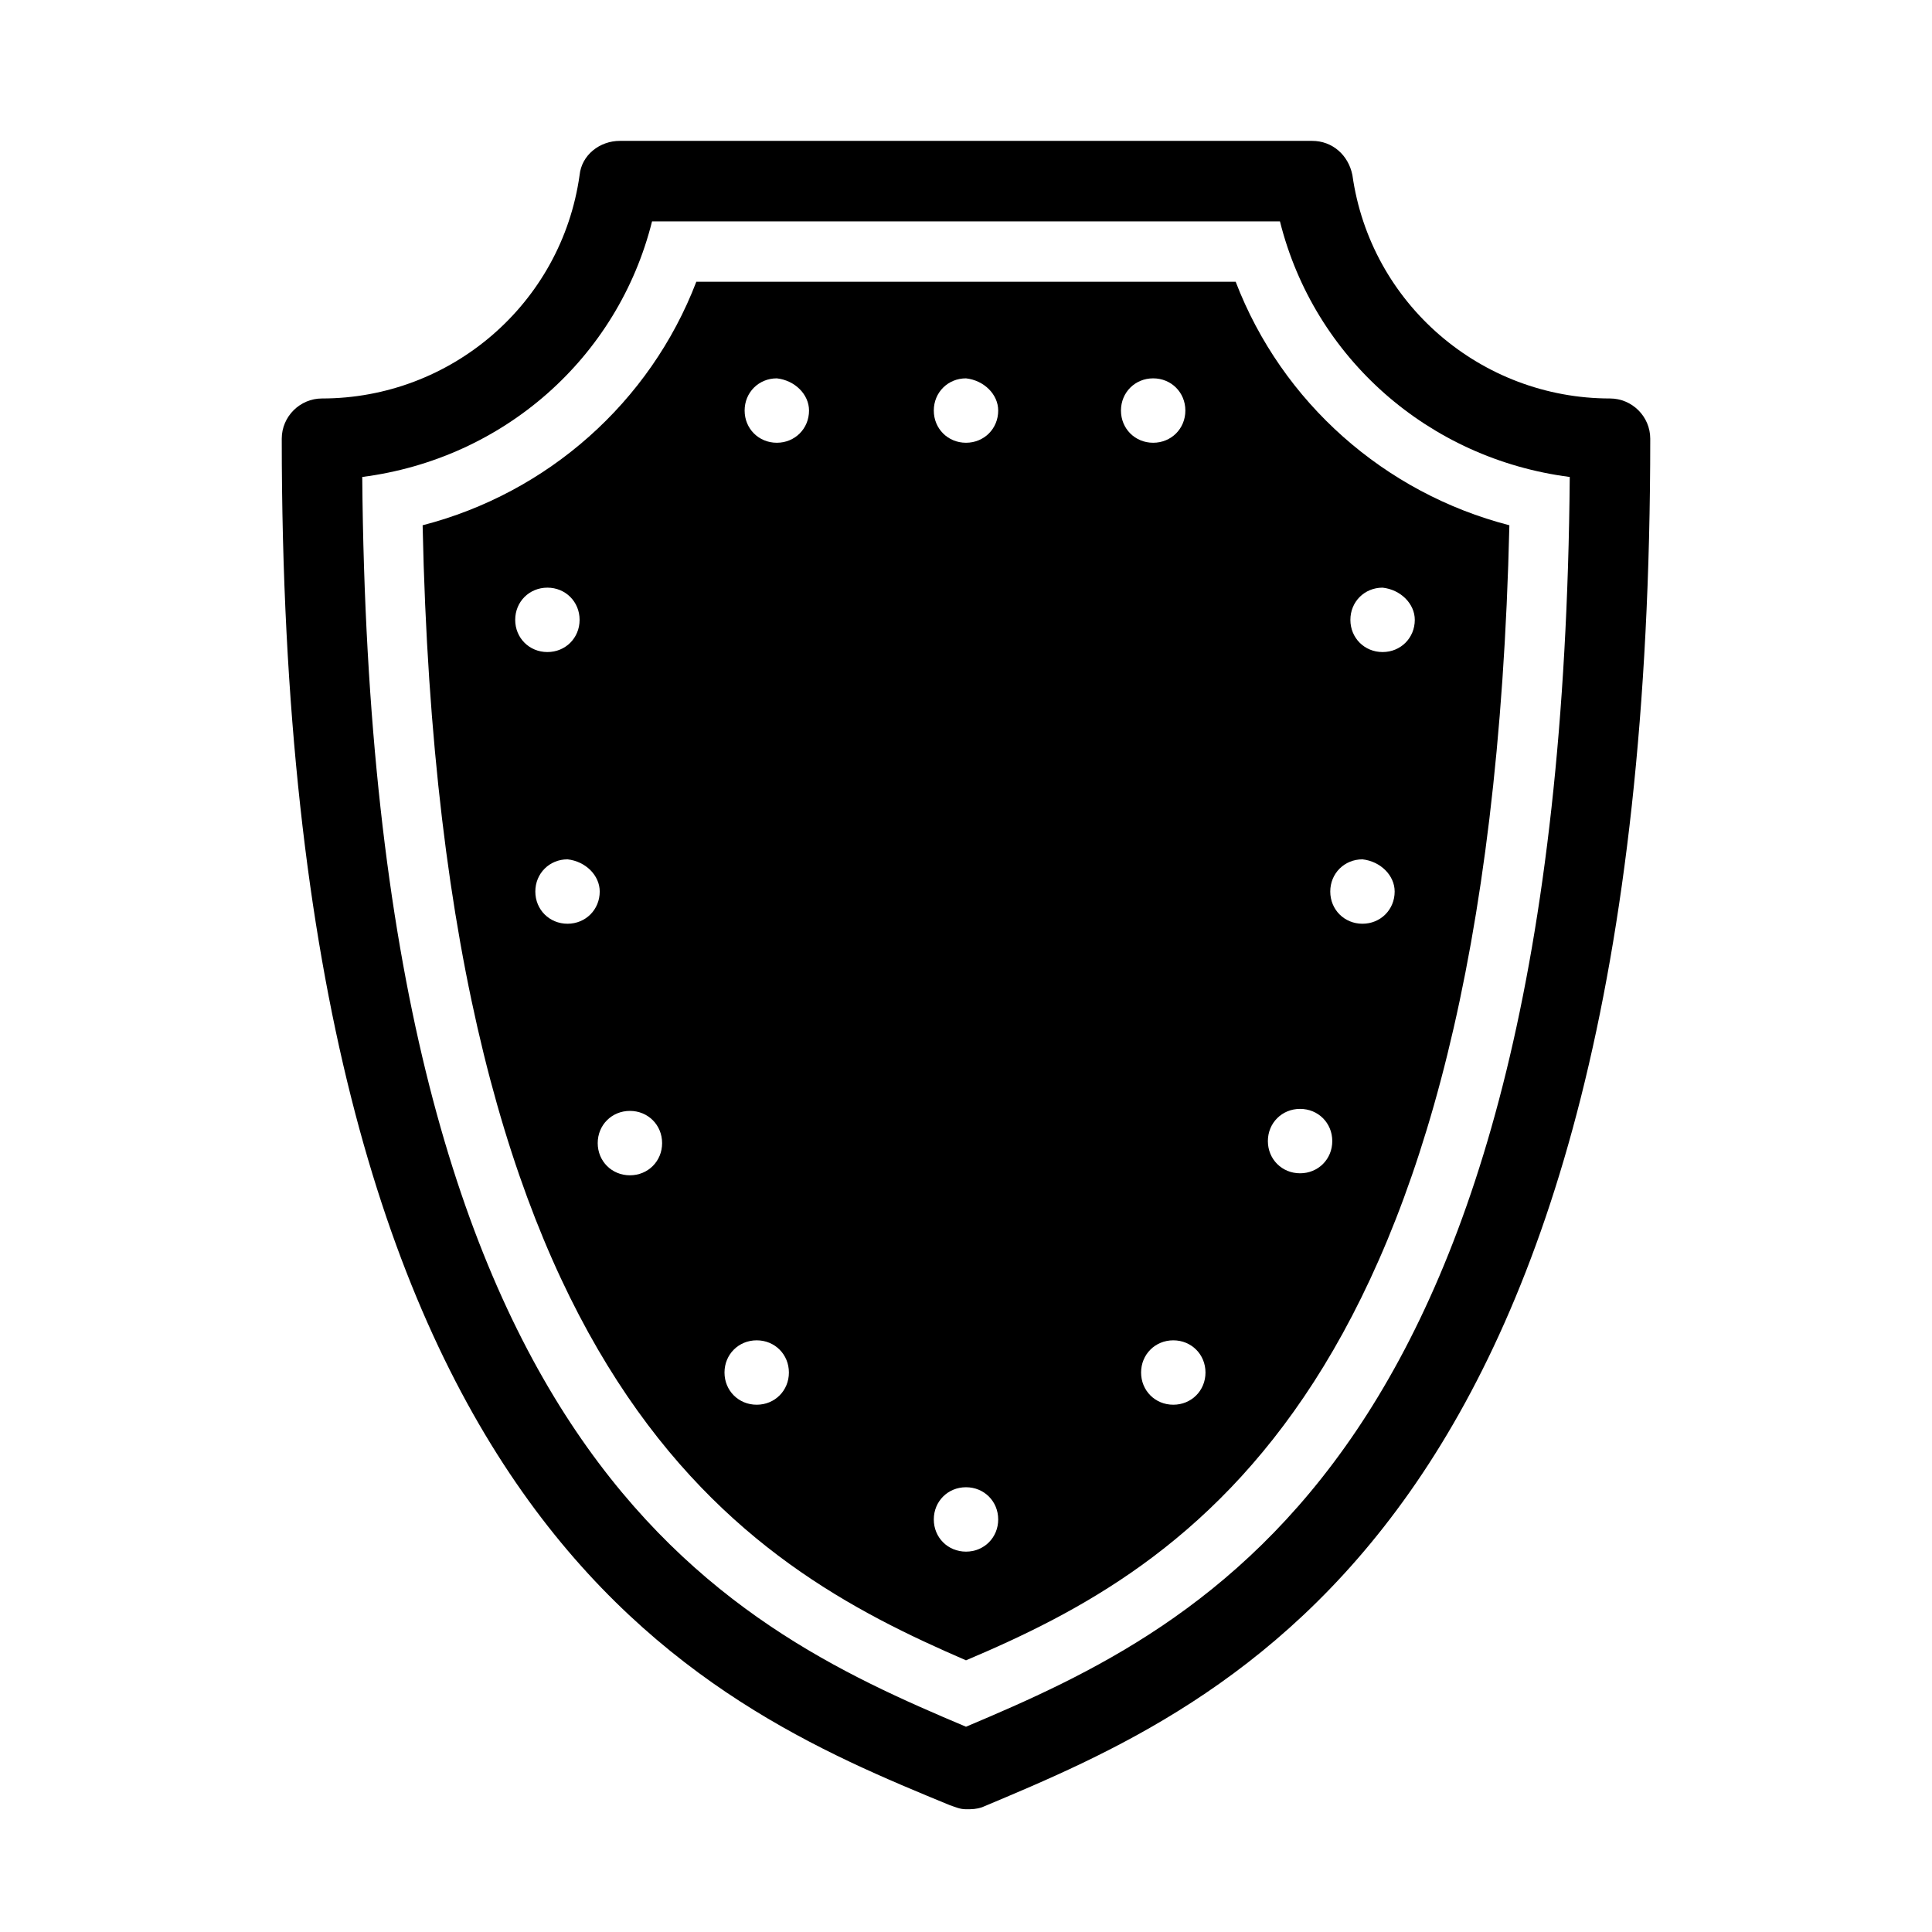 <svg width="96" height="96" xmlns="http://www.w3.org/2000/svg" xmlns:xlink="http://www.w3.org/1999/xlink" xml:space="preserve" overflow="hidden"><g transform="translate(-592 -179)"><path d="M640 268.9C639.7 268.9 639.5 268.8 639.2 268.7 626.8 263.6 606 254.9 606 200.8 606 199.7 606.9 198.8 608 198.8 614.4 198.8 619.9 194.1 620.8 187.7 620.9 186.7 621.8 186 622.8 186L657.2 186C658.2 186 659 186.7 659.2 187.7 660.1 194.1 665.6 198.8 672 198.8 673.1 198.8 674 199.7 674 200.8 674 254.9 653.2 263.6 640.8 268.8 640.5 268.9 640.3 268.9 640 268.9ZM610 202.7C610.4 251.4 627.9 259.7 640 264.8 652.1 259.7 669.6 251.4 670 202.7 663 201.8 657.3 196.8 655.6 190L624.4 190C622.7 196.8 617 201.8 610 202.7Z"/><path d="M653.4 193 626.6 193C624.3 199 619.2 203.5 613 205.1 613.9 248.1 628.9 256.7 640 261.5 651.1 256.8 666 248.1 667 205.1 660.8 203.5 655.7 199 653.4 193ZM619.2 211.4C618.3 211.4 617.6 210.7 617.6 209.8 617.6 208.9 618.3 208.2 619.2 208.2 620.1 208.2 620.8 208.9 620.8 209.8 620.8 210.7 620.1 211.4 619.2 211.4ZM621.8 223.3C621.8 224.2 621.1 224.9 620.2 224.9 619.3 224.9 618.6 224.2 618.6 223.3 618.6 222.4 619.3 221.7 620.2 221.7 621.1 221.8 621.8 222.5 621.8 223.3ZM624.9 235.8C624.9 236.7 624.2 237.4 623.3 237.4 623.3 237.4 623.3 237.4 623.3 237.4L623.3 237.4C622.4 237.4 621.7 236.7 621.7 235.8 621.7 234.9 622.4 234.2 623.3 234.2 624.2 234.2 624.9 234.9 624.9 235.8ZM631.2 247.2C631.2 248.1 630.5 248.8 629.6 248.8 628.7 248.8 628 248.1 628 247.2 628 246.3 628.7 245.6 629.6 245.6 630.5 245.6 631.2 246.3 631.2 247.2ZM632.2 199.4C632.2 200.3 631.5 201 630.6 201L630.6 201C629.7 201 629 200.3 629 199.4 629 198.5 629.7 197.8 630.6 197.8 631.5 197.9 632.2 198.6 632.2 199.4ZM641.6 254.5C641.6 255.4 640.9 256.1 640 256.1 639.1 256.1 638.4 255.4 638.4 254.5 638.4 253.6 639.1 252.9 640 252.9 640.9 252.9 641.6 253.6 641.6 254.5ZM641.6 199.4C641.6 200.3 640.9 201 640 201 639.1 201 638.4 200.3 638.4 199.4 638.4 198.5 639.1 197.8 640 197.8 640.9 197.9 641.6 198.6 641.6 199.4ZM649.3 201C648.4 201 647.7 200.3 647.7 199.4 647.7 198.5 648.4 197.8 649.3 197.8 650.2 197.8 650.9 198.5 650.9 199.4 650.9 200.3 650.2 201 649.3 201ZM651.9 247.2C651.9 248.1 651.2 248.8 650.3 248.8 649.4 248.8 648.7 248.1 648.7 247.2 648.7 246.3 649.4 245.6 650.3 245.6 651.2 245.6 651.9 246.3 651.9 247.2ZM656.6 237.3C655.7 237.3 655 236.6 655 235.7 655 234.8 655.7 234.1 656.6 234.1 657.5 234.1 658.2 234.8 658.2 235.7 658.2 236.6 657.5 237.3 656.6 237.3ZM661.3 223.3C661.3 224.2 660.6 224.9 659.7 224.9 658.8 224.9 658.1 224.2 658.1 223.3 658.1 222.4 658.8 221.7 659.7 221.7 660.6 221.8 661.3 222.5 661.3 223.3ZM662.3 209.8C662.3 210.7 661.6 211.4 660.7 211.4 659.8 211.4 659.1 210.7 659.1 209.8 659.1 208.9 659.8 208.2 660.7 208.2 661.6 208.3 662.3 209 662.3 209.8Z"/></g></svg>